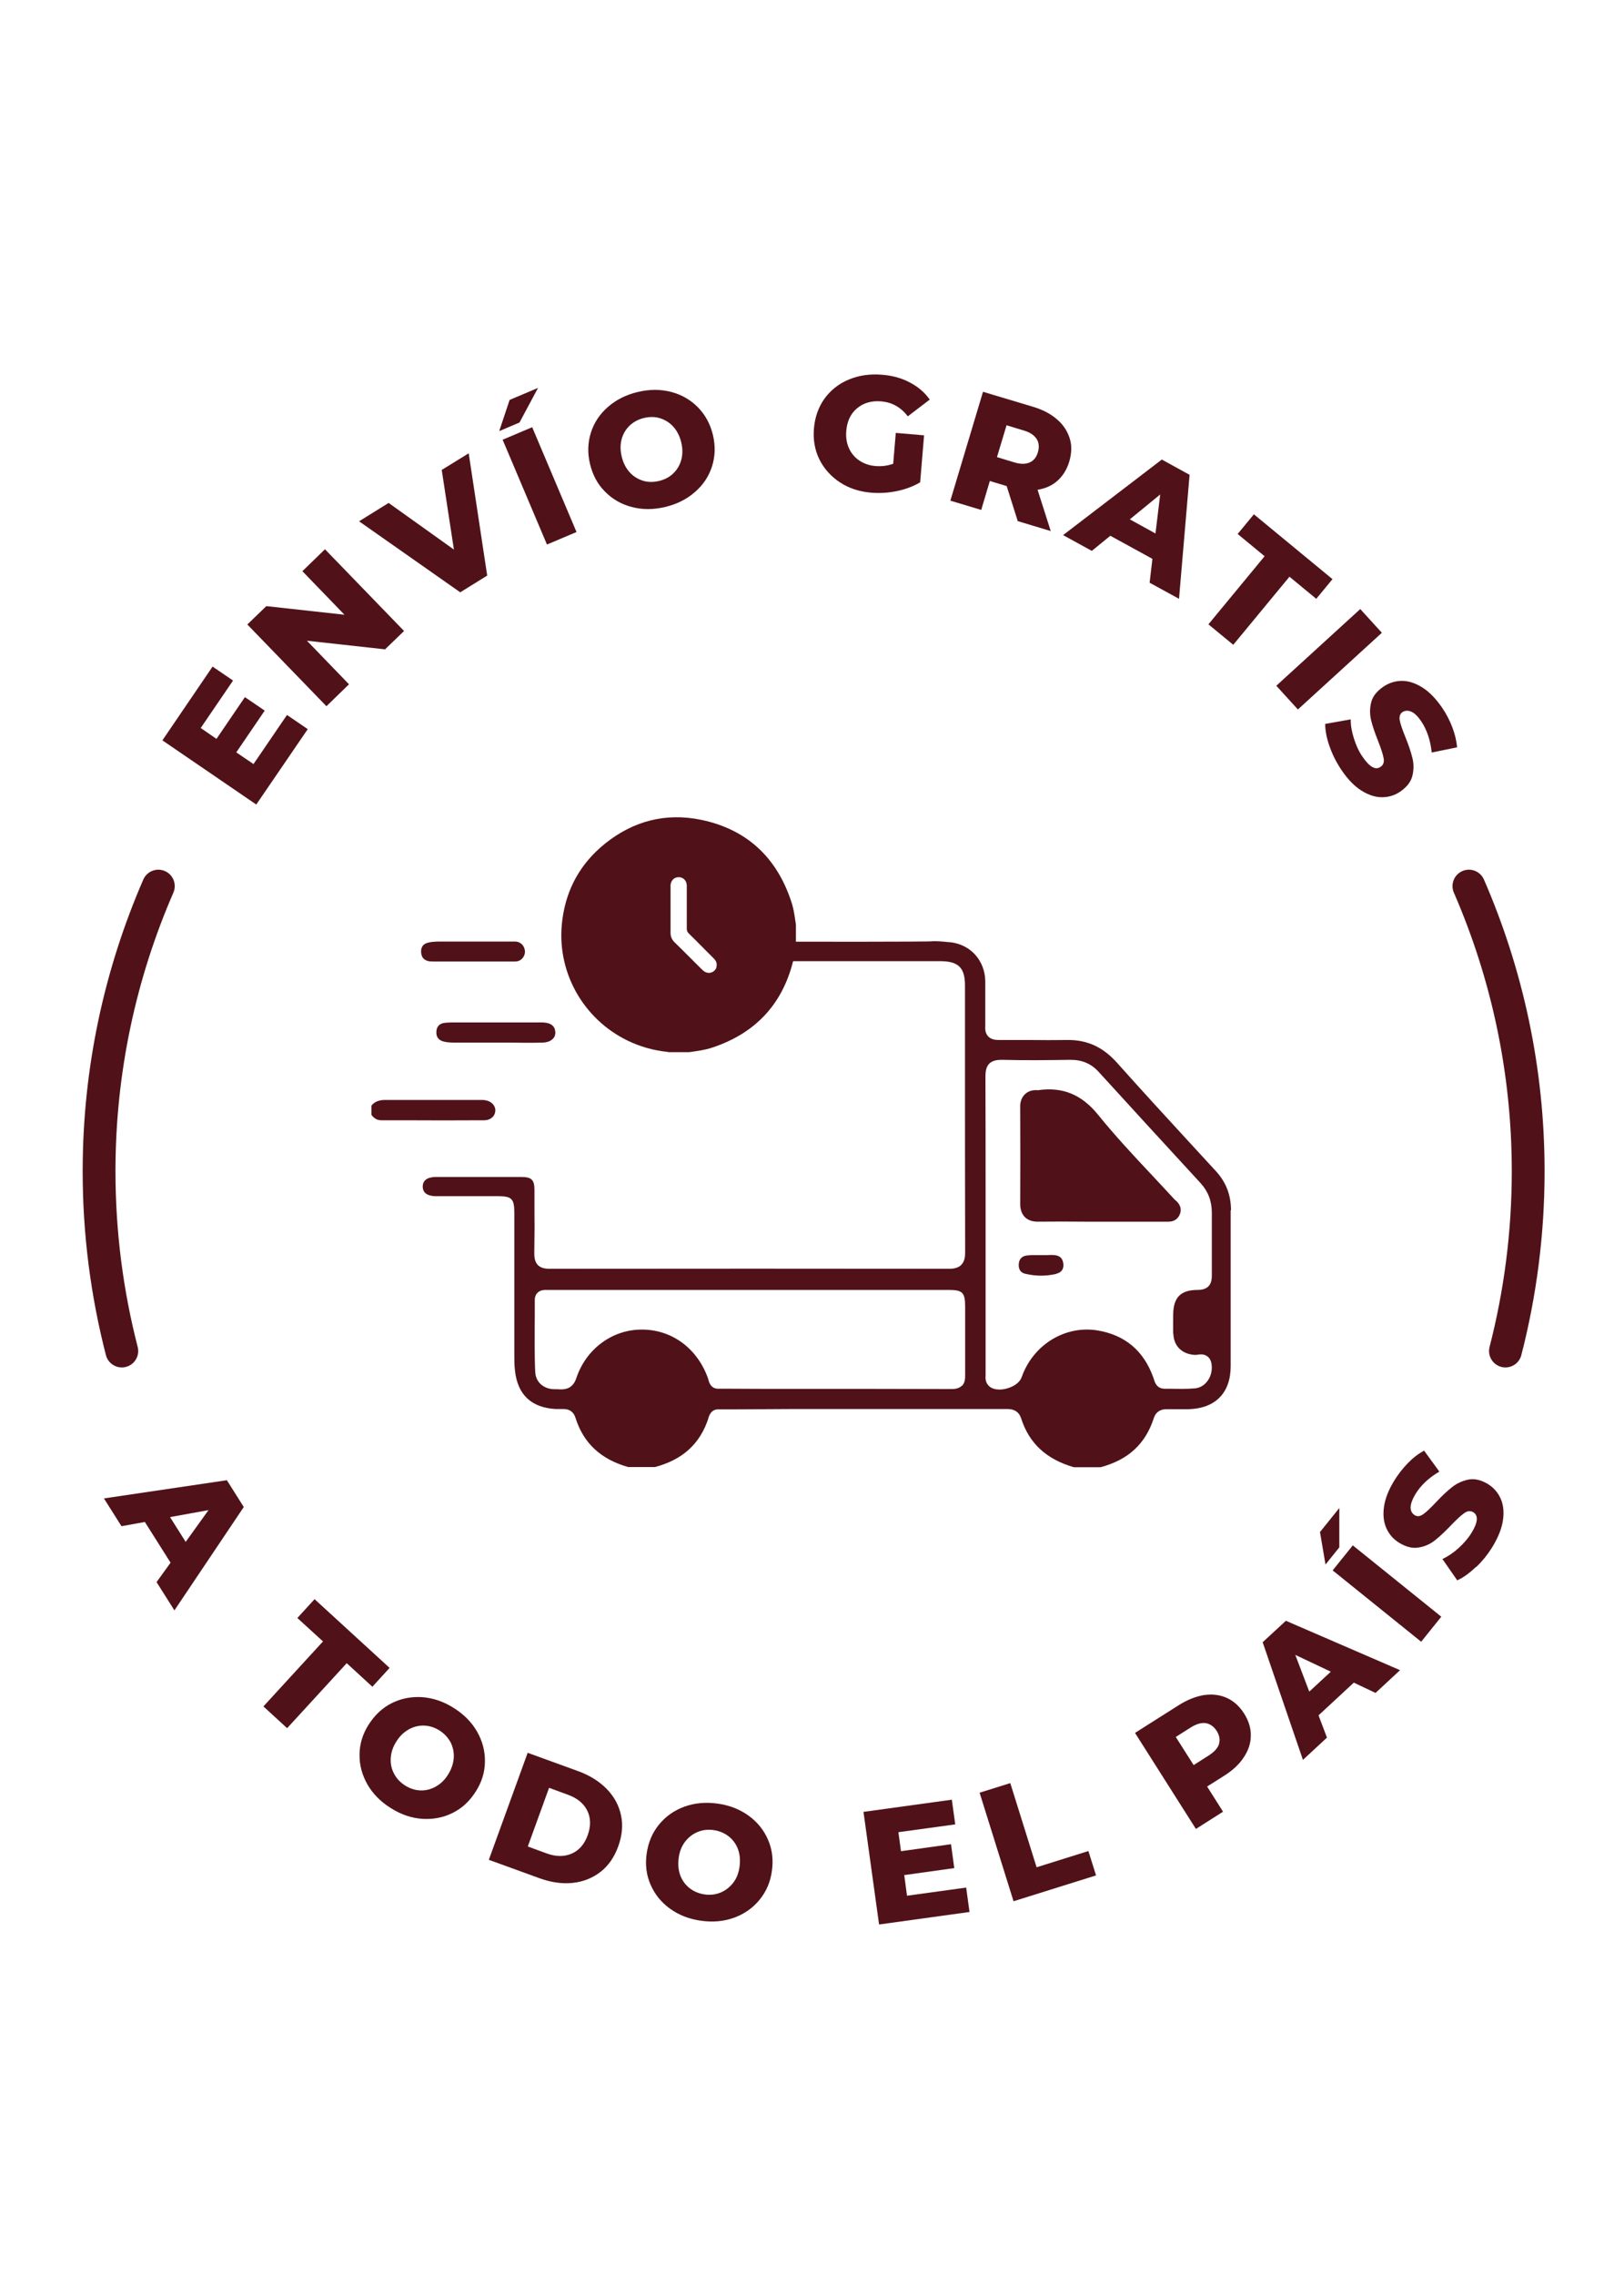 <svg viewBox="0 0 100 140" xmlns="http://www.w3.org/2000/svg" data-name="Capa 1" id="Capa_1">
  <defs>
    <style>
      .cls-1 {
        fill: none;
        stroke: #501218;
        stroke-linecap: round;
        stroke-linejoin: round;
        stroke-width: 2.02px;
      }

      .cls-2 {
        fill: #501218;
        stroke-width: 0px;
      }
    </style>
  </defs>
  <g>
    <path d="m72.37,73.86s-.02-.02-.03-.03c-.49-.53-.99-1.07-1.47-1.58-1.09-1.16-2.22-2.37-3.23-3.62-1.02-1.27-2.2-1.76-3.72-1.54-.33-.03-.59.05-.79.23-.32.29-.32.71-.31.85.01,2.16.01,4.09,0,5.9,0,.13,0,.54.29.83.29.29.7.28.84.28.94-.01,1.89-.01,2.81,0,.36,0,.72,0,1.08,0h.87c1.01,0,2.02,0,3.03,0,.01,0,.03,0,.05,0,.05,0,.1,0,.15,0,.33,0,.56-.14.69-.41.11-.23.15-.57-.26-.92Z" class="cls-2"></path>
    <path d="m30.5,68.35c-.02.35-.29.58-.67.59-1.68.01-3.38.01-5.03,0h-1.32c-.25,0-.45-.11-.61-.34v-.56c.19-.24.46-.35.84-.35h0c1.28,0,2.57,0,3.85,0h2.07c.08,0,.18,0,.27.02.36.06.61.33.6.63Z" class="cls-2"></path>
    <path d="m34.2,63.51c0,.16-.04.3-.15.41-.14.15-.38.24-.67.24-.66.02-1.34.01-2,0-.29,0-.58,0-.87,0h-.7c-.62,0-1.23,0-1.85,0-.18,0-.41-.01-.62-.06-.34-.08-.49-.29-.47-.62.02-.33.21-.51.55-.54.34-.03.68-.02,1.04-.02.13,0,.27,0,.4,0h.75c1.25,0,2.5,0,3.75,0,.37,0,.81.1.83.58Z" class="cls-2"></path>
    <path d="m32.33,58.52c0,.17-.05.33-.17.46s-.27.19-.44.19c-1.72,0-2.28,0-4.75,0h-.14c-.14,0-.28,0-.39-.01-.33-.06-.49-.24-.51-.56-.02-.32.13-.52.43-.59.27-.07.58-.07.84-.07h1.79c1.96,0,1.59,0,2.72,0,.33,0,.59.25.61.58Z" class="cls-2"></path>
    <path d="m75.8,74.48c0-.93-.3-1.72-.92-2.4-.54-.59-1.08-1.17-1.62-1.76-1.47-1.6-2.99-3.25-4.46-4.9-.88-.99-1.87-1.45-3.14-1.42-.74.01-1.49.01-2.22,0-.64,0-1.27,0-1.91,0-.22,0-.49-.02-.68-.22-.14-.15-.2-.35-.18-.63,0-.1,0-2.65,0-2.78-.03-1.28-.92-2.26-2.18-2.39h-.06c-.38-.04-.77-.08-1.13-.05-.09,0-.35.03-9.17.02-.03.41-.1.81-.2,1.2,6.14,0,9.5,0,10.01,0,1.08.01,1.48.41,1.48,1.49v4.82c0,3.84,0,7.46.01,11.62,0,.24-.03.55-.24.76-.21.21-.52.24-.76.24h0c-8.59-.01-15.48-.01-24.57,0h0c-.25,0-.54-.03-.74-.23-.2-.21-.22-.5-.22-.73.02-1.61.02-1.76.01-2.59,0-.31,0-.7,0-1.3,0-.63-.18-.8-.81-.8-1.76,0-3.51,0-5.27,0-.3,0-.8.08-.8.59,0,.51.5.59.8.59.78,0,1.57,0,2.36,0,.48,0,.96,0,1.44,0,.89,0,1.04.15,1.04,1.05v2.01c0,1.51,0,3.45,0,6.62v.06c0,.33,0,.67.04.99.16,1.49,1.01,2.29,2.52,2.37.13,0,.25,0,.38,0h.1c.37,0,.62.19.73.55.49,1.55,1.55,2.54,3.24,3.02h1.65c1.7-.45,2.78-1.43,3.29-3v-.03c.06-.15.17-.52.6-.52h1.08c1.25-.01,3.16-.02,3.35-.02h0c3.36,0,10.04,0,13.4,0h0c.43,0,.71.2.83.58.49,1.53,1.55,2.51,3.24,3h1.65c1.7-.45,2.77-1.44,3.28-3.03.08-.25.29-.55.81-.54.46,0,.91,0,1.34,0,1.64-.05,2.58-1.01,2.58-2.64,0-1.22,0-2.29,0-3.31,0-1.99,0-3.87,0-6.29Zm-16.56,10.78c-.19.2-.47.22-.66.22-1.11,0-3.07-.01-5.01-.01s-3.85,0-4.89,0c-.12,0-.74,0-1.48,0-1.18,0-2.79-.02-2.96-.01-.47.01-.58-.4-.62-.55,0-.03-.01-.06-.02-.08-.65-1.83-2.19-2.99-4.03-3.01h-.06c-1.81,0-3.42,1.19-4.02,2.98-.2.61-.61.7-.94.7-.08,0-.15,0-.21-.01-.06,0-.12,0-.18,0h-.01c-.66,0-1.15-.42-1.19-1.03-.05-.78-.04-2.39-.03-3.56,0-.35,0-.67,0-.91,0-.36.24-.6.62-.61.18,0,.37,0,.55,0h24.29c.89,0,1.04.15,1.04,1.05,0,.29,0,.72,0,1.2,0,1.06,0,2.39,0,3.03,0,.18-.01.45-.21.64Zm13.01-3.17c.02.38.15.69.38.91.22.22.54.35.93.38.03,0,.1,0,.15-.01.18-.03.44-.06.65.11.14.11.23.29.25.53.04.38-.07.76-.31,1.04-.19.23-.46.37-.74.39-.51.04-1.03.03-1.52.02h-.35c-.47-.01-.59-.42-.64-.59-.01-.03-.02-.06-.03-.09-.59-1.66-1.75-2.63-3.45-2.91-2-.32-3.96.89-4.66,2.88-.1.3-.44.56-.89.69-.17.05-.33.07-.48.07-.24,0-.46-.06-.6-.18-.29-.23-.26-.55-.25-.74,0-.04,0-.08,0-.12,0-2.65,0-4.44,0-6.76v-1.75c0-.82,0-1.63,0-2.45,0-2.38,0-4.84-.01-7.26,0-.28.03-.59.24-.8.22-.21.53-.23.78-.23,1.42.04,2.85.02,4.22,0,.7,0,1.27.23,1.73.74,2,2.19,4.14,4.53,6.27,6.84.47.51.7,1.11.7,1.84v1.08c0,.92,0,1.47,0,2.76,0,.21-.02.49-.21.68-.19.19-.47.22-.66.22-1.05,0-1.5.46-1.51,1.52v.23c0,.31-.01.63,0,.94Z" class="cls-2"></path>
    <path d="m65.05,78.39c-.62.15-1.26.15-1.9,0-.38-.08-.43-.37-.42-.59.02-.32.19-.5.5-.54.1-.01.2-.02.3-.02.09,0,.18,0,.27,0,.1,0,.2,0,.3,0h.32c.18-.01.35-.02.52,0,.34.03.51.22.54.56.02.31-.13.51-.43.58Z" class="cls-2"></path>
    <path d="m48.72,55.47c-.9-2.72-2.75-4.44-5.55-5.02-2.18-.45-4.18.07-5.92,1.47-1.49,1.2-2.37,2.76-2.62,4.66-.43,3.17,1.27,6.13,4.02,7.46.77.37,1.58.6,2.43.69.03,0,.06.01.09.02h1.26c.49-.07.98-.13,1.45-.29,2.72-.91,4.4-2.77,5.02-5.58.05-.23.07-.47.11-.71v-1.26c-.07-.49-.13-.97-.29-1.44Zm-4.6,4.05h0c-.05.16-.18.29-.34.33-.16.05-.34,0-.48-.12-.1-.09-.2-.19-.3-.29l-.54-.54c-.31-.31-.62-.62-.93-.92-.16-.16-.24-.34-.24-.58,0-.32,0-.63,0-.95v-.72s0-1.09,0-1.09c0-.07,0-.12,0-.18.03-.29.23-.48.5-.48h.02c.28.01.48.23.48.53,0,.88,0,1.76,0,2.64,0,.13.04.22.13.3.34.33.67.67,1,1l.53.53c.16.16.22.34.16.53Z" class="cls-2"></path>
  </g>
  <g>
    <path d="m10.5,96.16l-1.58-2.5-1.44.26-1.08-1.71,7.57-1.12,1.04,1.65-4.27,6.36-1.1-1.74.86-1.19Zm.93-1.27l1.41-1.96-2.37.43.96,1.52Z" class="cls-2"></path>
    <path d="m19.9,101.02l-1.59-1.45,1.06-1.16,4.62,4.23-1.06,1.16-1.58-1.45-3.67,4-1.46-1.34,3.67-4Z" class="cls-2"></path>
    <path d="m22.63,109.82c-.33-.58-.5-1.19-.49-1.84,0-.65.19-1.27.56-1.85s.84-1.03,1.42-1.32c.58-.29,1.2-.41,1.87-.37.67.05,1.31.26,1.94.66.63.39,1.11.88,1.44,1.45.33.58.5,1.19.49,1.84,0,.65-.19,1.27-.56,1.85-.37.59-.84,1.03-1.42,1.32-.58.29-1.2.41-1.87.37-.67-.05-1.31-.26-1.94-.66-.63-.39-1.11-.88-1.44-1.45Zm3.26.36c.33.01.65-.07.95-.24s.56-.42.76-.75.32-.67.34-1.02c.02-.35-.05-.67-.2-.96-.16-.29-.38-.53-.68-.72s-.62-.29-.95-.3-.65.07-.95.24-.56.42-.76.75c-.21.33-.32.67-.34,1.02-.02.35.05.67.21.96.15.29.38.53.68.72.3.19.62.29.95.3Z" class="cls-2"></path>
    <path d="m32.48,107.86l3.11,1.13c.72.26,1.31.63,1.77,1.1.46.47.75,1.01.88,1.62.13.61.07,1.24-.17,1.91-.24.66-.6,1.19-1.09,1.57-.49.38-1.06.61-1.71.68-.66.07-1.34-.03-2.06-.29l-3.11-1.13,2.39-6.58Zm1.19,6.2c.56.2,1.07.21,1.53.01.46-.2.79-.58.99-1.14.2-.56.19-1.07-.03-1.51s-.62-.77-1.18-.97l-1.17-.43-1.31,3.61,1.17.43Z" class="cls-2"></path>
    <path d="m41.26,117.46c-.54-.39-.94-.88-1.2-1.48-.26-.59-.34-1.23-.24-1.92.1-.69.35-1.28.76-1.78.41-.5.93-.87,1.56-1.1s1.31-.29,2.04-.19c.73.1,1.37.35,1.91.74s.94.88,1.2,1.48c.26.59.34,1.24.24,1.92-.09.69-.35,1.28-.76,1.78-.41.5-.93.87-1.56,1.1-.63.23-1.31.29-2.04.19-.73-.1-1.37-.35-1.91-.74Zm3.12-1c.31-.13.56-.33.77-.6s.34-.61.39-1c.05-.39.02-.75-.1-1.07-.12-.32-.32-.59-.58-.79-.26-.2-.57-.33-.92-.38-.35-.05-.68-.01-.99.12-.31.13-.56.33-.77.6-.21.28-.34.61-.39,1-.05.39-.02.75.1,1.07.12.32.32.59.58.79.26.2.57.33.92.38.35.05.68.01.99-.12Z" class="cls-2"></path>
    <path d="m59.49,116.14l.21,1.52-5.57.77-.96-6.93,5.44-.75.21,1.52-3.5.48.16,1.17,3.08-.43.2,1.47-3.08.43.17,1.27,3.63-.5Z" class="cls-2"></path>
    <path d="m60.32,110.32l1.89-.59,1.62,5.18,3.19-1,.47,1.5-5.08,1.59-2.09-6.68Z" class="cls-2"></path>
    <path d="m74.16,104.31c.51-.07.97-.01,1.39.18.42.19.77.51,1.06.96.28.45.42.9.41,1.36,0,.46-.15.91-.43,1.33-.28.43-.69.81-1.23,1.15l-1.03.65.98,1.55-1.67,1.06-3.75-5.91,2.7-1.71c.54-.34,1.06-.54,1.56-.62Zm.9,3.01c.08-.26.03-.53-.14-.8s-.4-.43-.67-.48c-.27-.04-.58.05-.92.26l-.93.59,1.1,1.73.93-.59c.34-.22.56-.46.64-.72Z" class="cls-2"></path>
    <path d="m83.36,103.55l-2.17,2.01.52,1.37-1.48,1.37-2.48-7.24,1.43-1.32,7.03,3.04-1.51,1.4-1.33-.63Zm-1.42-.68l-2.18-1.03.86,2.26,1.32-1.22Z" class="cls-2"></path>
    <path d="m81.28,94.28l1.19-1.48v2.42s-.85,1.06-.85,1.06l-.34-2Zm.78,2.36l1.24-1.54,5.45,4.39-1.24,1.54-5.45-4.39Z" class="cls-2"></path>
    <path d="m90.88,96.43c-.4.38-.78.66-1.15.82l-.91-1.31c.34-.16.67-.38.99-.67.32-.29.59-.6.8-.94.4-.65.43-1.07.11-1.27-.17-.1-.35-.09-.55.05s-.46.38-.8.73c-.37.39-.7.7-1,.94s-.63.39-1.01.45c-.38.07-.77-.03-1.19-.28-.36-.22-.63-.52-.8-.9-.17-.38-.22-.82-.15-1.32.07-.5.28-1.04.63-1.61.24-.39.52-.75.84-1.08s.65-.58,1-.77l.94,1.29c-.65.38-1.14.84-1.47,1.38-.2.34-.3.61-.3.83,0,.21.09.37.25.47s.33.08.53-.06c.19-.13.45-.38.78-.73.37-.4.71-.71,1-.94s.63-.38,1-.46c.38-.07.77.02,1.19.27.36.22.62.52.79.89.17.38.22.82.15,1.32s-.28,1.04-.62,1.61c-.29.48-.64.92-1.04,1.3Z" class="cls-2"></path>
  </g>
  <g>
    <path d="m17.69,44.01l1.26.86-3.17,4.64-5.78-3.95,3.09-4.54,1.26.86-1.99,2.92.97.67,1.75-2.57,1.22.83-1.75,2.57,1.06.72,2.06-3.02Z" class="cls-2"></path>
    <path d="m20.01,33.8l4.87,5.03-1.17,1.13-4.81-.53,2.59,2.68-1.39,1.35-4.87-5.03,1.17-1.13,4.81.53-2.59-2.68,1.39-1.35Z" class="cls-2"></path>
    <path d="m28.86,27.89l1.14,7.53-1.66,1.03-6.23-4.37,1.82-1.13,4.02,2.87-.75-4.9,1.67-1.03Z" class="cls-2"></path>
    <path d="m31.38,24.61l1.75-.74-1.14,2.13-1.25.53.64-1.92Zm-.43,2.45l1.82-.77,2.73,6.45-1.82.77-2.73-6.45Z" class="cls-2"></path>
    <path d="m38.9,31.2c-.65-.17-1.2-.49-1.65-.95-.46-.46-.76-1.03-.92-1.7-.16-.67-.14-1.32.06-1.94s.55-1.14,1.06-1.58,1.11-.74,1.83-.91c.72-.17,1.4-.17,2.05,0,.65.17,1.2.49,1.65.95.45.46.76,1.03.92,1.7.16.68.14,1.32-.06,1.94s-.55,1.14-1.06,1.58-1.11.74-1.83.91c-.72.17-1.4.17-2.05,0Zm2.55-2.06c.24-.23.41-.51.5-.84.09-.33.09-.69,0-1.07-.09-.38-.25-.7-.48-.96s-.51-.43-.82-.53-.65-.1-.99-.02c-.34.08-.64.24-.88.46-.24.23-.41.51-.5.84-.09.33-.09.69,0,1.07s.25.7.48.96c.23.26.51.43.82.53s.65.1.99.02c.34-.08.64-.23.88-.46Z" class="cls-2"></path>
    <path d="m55.16,26.64l1.74.15-.24,2.89c-.42.25-.9.43-1.43.54-.53.11-1.06.14-1.57.1-.73-.06-1.38-.27-1.93-.63s-.98-.83-1.27-1.41c-.29-.58-.4-1.22-.34-1.92.06-.7.28-1.31.65-1.83.38-.52.88-.92,1.49-1.17.62-.26,1.3-.36,2.04-.3.65.05,1.23.21,1.73.48.5.26.91.61,1.22,1.05l-1.35,1.03c-.43-.56-.97-.86-1.63-.92-.6-.05-1.09.09-1.49.42-.4.33-.62.8-.67,1.4-.03.39.02.74.16,1.05.14.32.35.57.64.77.29.19.62.31,1.01.34.38.03.74-.02,1.08-.14l.16-1.91Z" class="cls-2"></path>
    <path d="m61.98,29.91l-1.03-.31-.53,1.78-1.9-.57,2.01-6.7,3.07.92c.61.18,1.1.44,1.49.78.39.33.64.73.78,1.17s.12.92-.03,1.43c-.15.49-.39.87-.72,1.17s-.74.48-1.23.56l.81,2.54-2.03-.61-.68-2.15Zm1.85-2.9c-.15-.23-.41-.41-.8-.52l-1.05-.32-.59,1.96,1.05.32c.39.12.71.12.96.01.25-.11.42-.32.51-.63.09-.31.07-.59-.08-.82Z" class="cls-2"></path>
    <path d="m70.96,34.39l-2.59-1.42-1.14.93-1.77-.97,6.08-4.65,1.71.94-.65,7.63-1.81-.99.17-1.46Zm.19-1.56l.29-2.4-1.87,1.53,1.58.87Z" class="cls-2"></path>
    <path d="m77.87,34.23l-1.66-1.37,1-1.21,4.84,3.99-1,1.21-1.65-1.36-3.46,4.19-1.53-1.26,3.46-4.19Z" class="cls-2"></path>
    <path d="m83.76,37.48l1.33,1.46-5.17,4.72-1.33-1.46,5.17-4.72Z" class="cls-2"></path>
    <path d="m81.87,45.94c-.18-.52-.27-.98-.27-1.39l1.57-.28c0,.38.07.77.2,1.18s.3.79.53,1.12c.43.63.8.84,1.11.62.17-.11.23-.29.19-.52-.04-.23-.15-.58-.33-1.04-.2-.5-.35-.93-.44-1.3-.09-.37-.09-.73,0-1.1.09-.37.34-.69.75-.97.35-.24.74-.36,1.15-.36s.83.14,1.26.41c.43.27.83.69,1.21,1.24.26.38.47.79.63,1.21s.26.84.29,1.23l-1.56.32c-.08-.75-.29-1.39-.64-1.91-.22-.33-.43-.53-.63-.61s-.37-.07-.53.03c-.15.1-.21.27-.17.5.04.23.16.57.34,1.02.21.51.35.94.44,1.3s.09.73,0,1.1-.34.69-.74.97c-.35.24-.73.35-1.14.35s-.83-.14-1.26-.41c-.43-.27-.83-.68-1.21-1.24-.32-.47-.57-.96-.75-1.48Z" class="cls-2"></path>
  </g>
  <g>
    <path d="m90.45,54.53c2.34,5.38,3.65,11.31,3.65,17.55,0,3.82-.49,7.53-1.4,11.06" class="cls-1"></path>
    <path d="m7.5,83.14c-.91-3.53-1.4-7.24-1.4-11.06,0-6.24,1.31-12.17,3.65-17.55" class="cls-1"></path>
  </g>
</svg>
